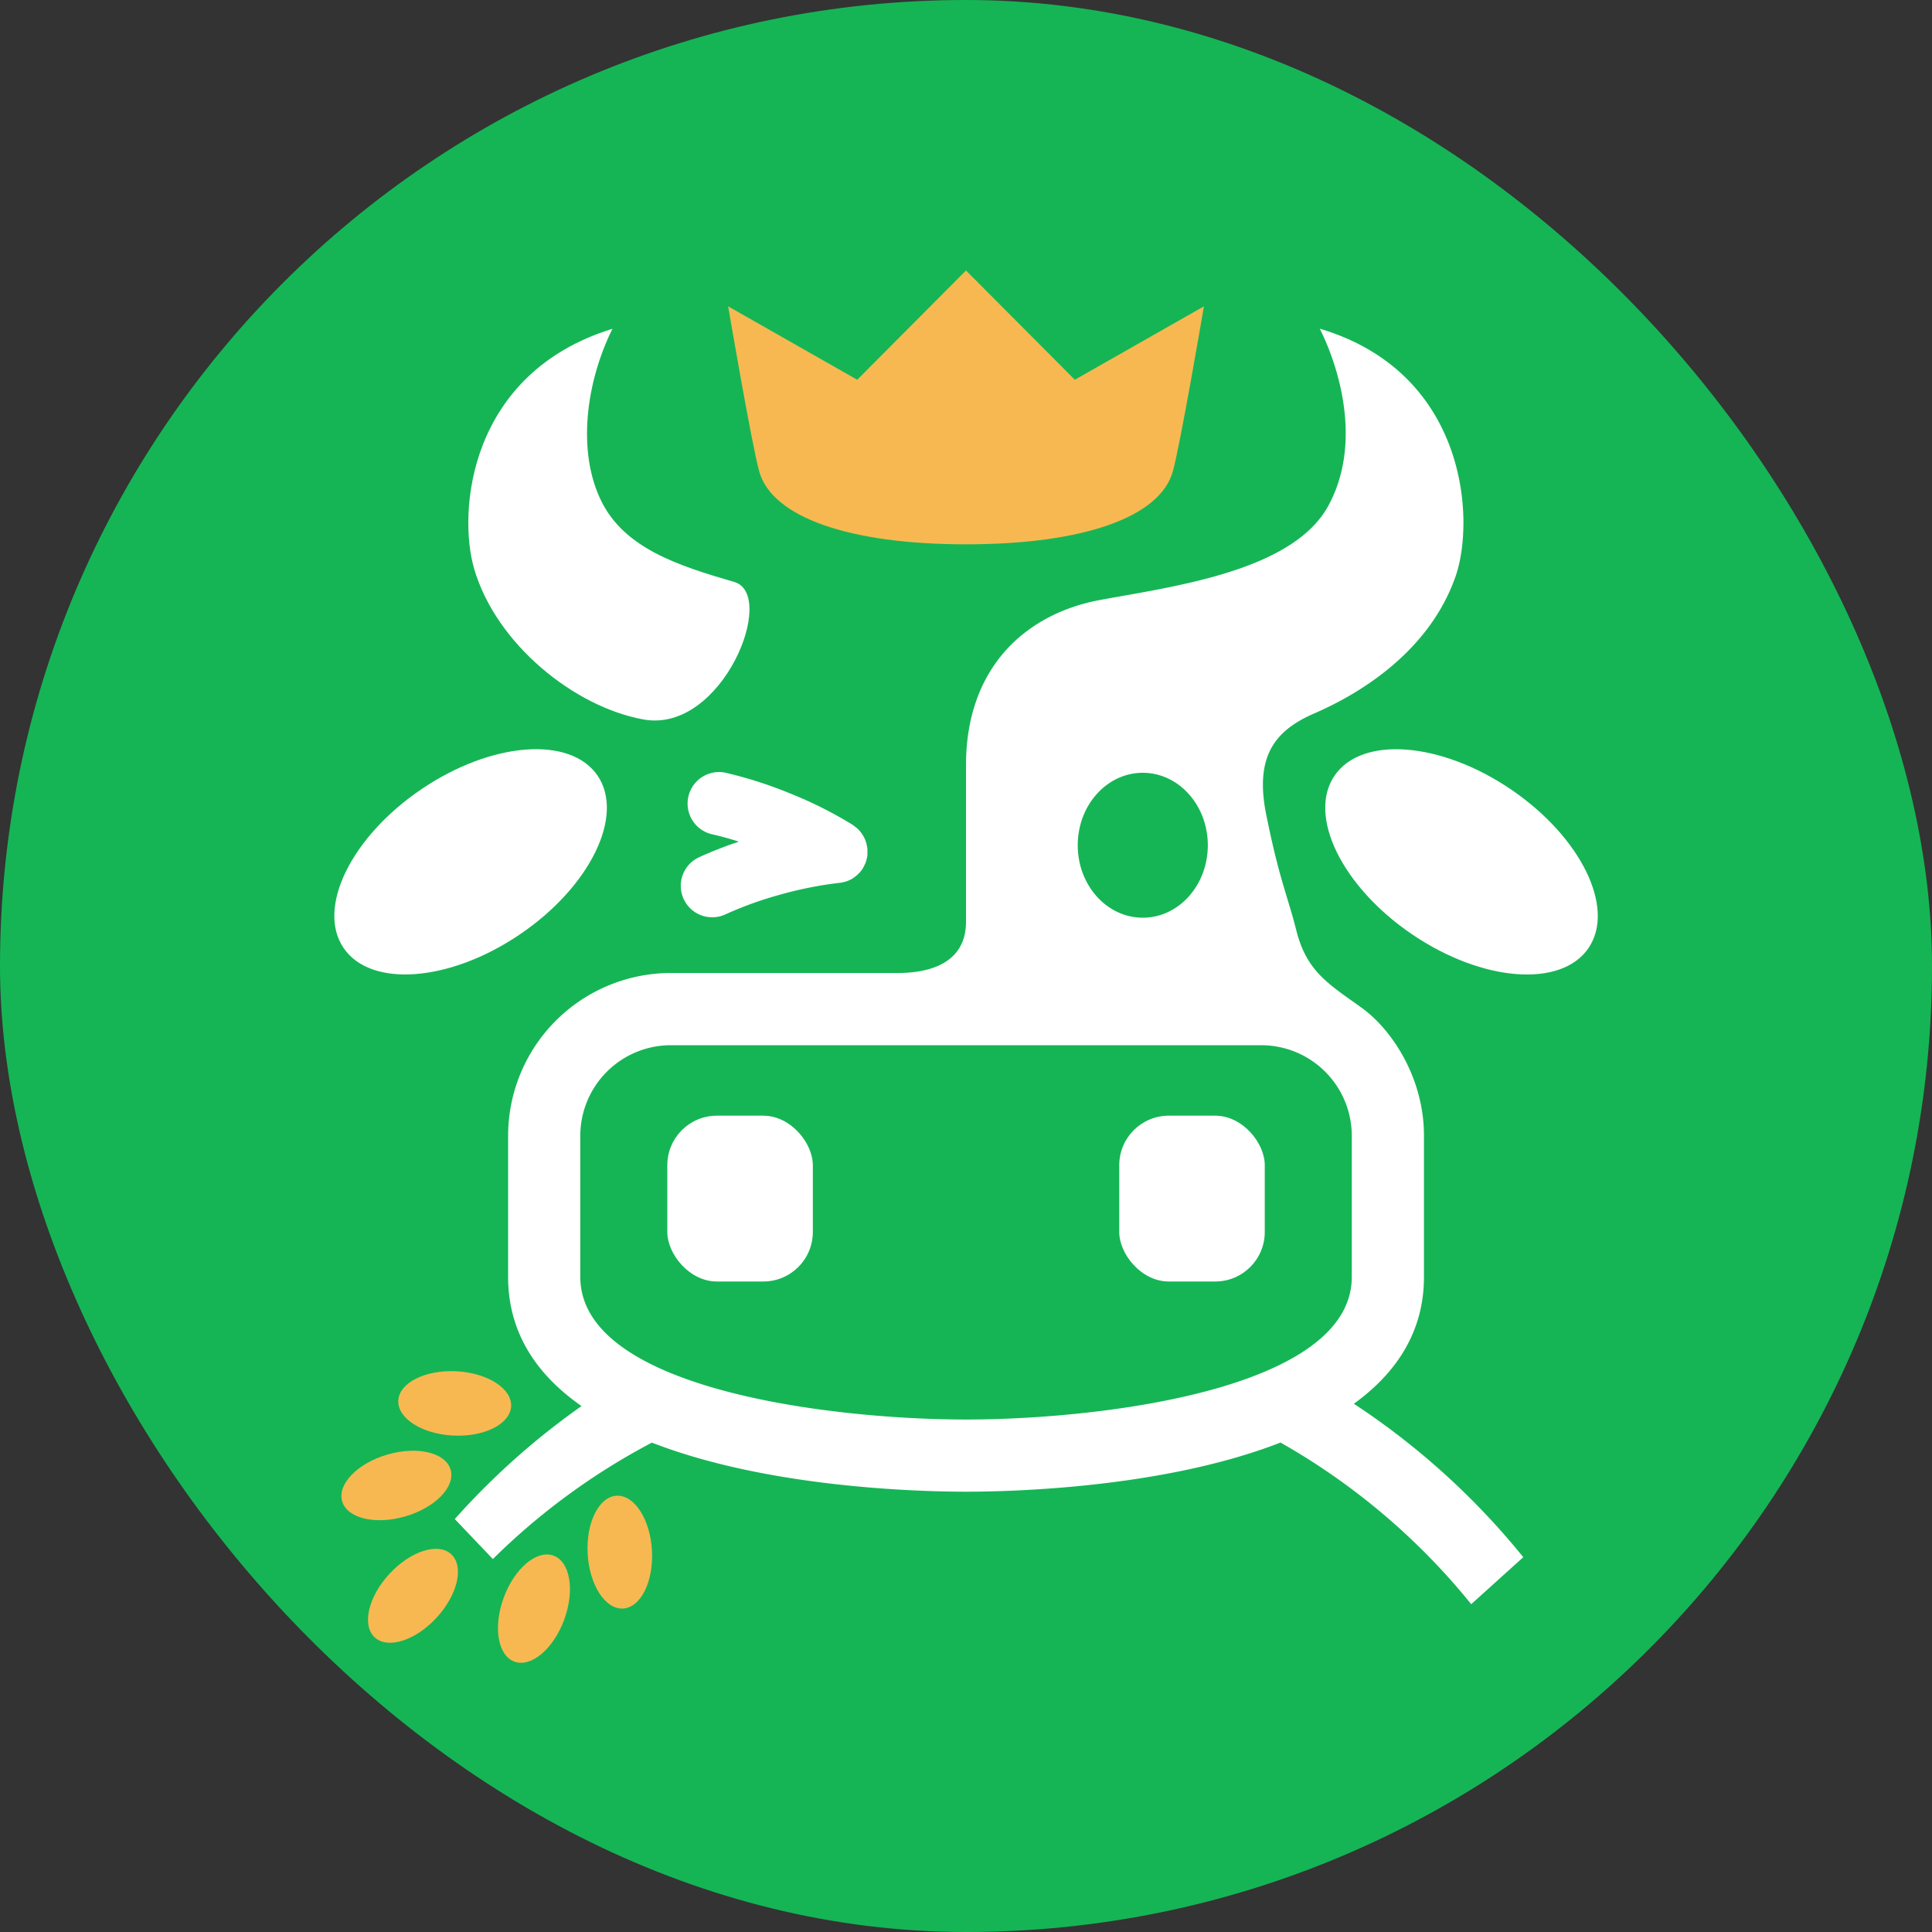 <svg id="Layer_1" data-name="Layer 1" xmlns="http://www.w3.org/2000/svg" viewBox="0 0 500 500"><rect x="0" y="0" width="500" height="500" fill="#333333" stroke="none"/><defs><style>.cls-1{fill:#15b555;}.cls-2{fill:#f7b852;}.cls-3{fill:#fff;}</style></defs><rect class="cls-1" width="500" height="500" rx="250"/><path class="cls-2" d="M278.16,98.28,250,70,221.85,98.28l-33.41-19s6.15,36.09,8.07,42.82c3.38,11.76,23.22,18.77,53.5,18.77s50.12-7,53.49-18.77c1.93-6.73,8.07-42.82,8.07-42.82Z"/><ellipse class="cls-2" cx="117.68" cy="363.24" rx="8.33" ry="14.62" transform="translate(-251.07 462.29) rotate(-87.09)"/><ellipse class="cls-2" cx="102.56" cy="384.45" rx="14.62" ry="8.33" transform="translate(-103.7 44.19) rotate(-16.29)"/><ellipse class="cls-2" cx="106.87" cy="413" rx="14.62" ry="8.33" transform="translate(-269.54 212.24) rotate(-47.42)"/><ellipse class="cls-2" cx="138.19" cy="416.29" rx="14.62" ry="8.33" transform="translate(-300.19 401.57) rotate(-69.71)"/><ellipse class="cls-2" cx="160.39" cy="401.7" rx="8.33" ry="14.62" transform="translate(-22.91 9.92) rotate(-3.31)"/><rect class="cls-3" x="172.7" y="288.74" width="37.66" height="42.91" rx="12.81"/><rect class="cls-3" x="289.66" y="288.74" width="37.66" height="42.91" rx="12.81"/><path class="cls-3" d="M166.6,186.21c20.36,3.6,34.65-32.33,23.42-35.6-14.49-4.21-28.42-8.69-34.44-21-6.28-12.85-3.94-30.65,2.92-44.52-37.11,11.44-40.15,47.24-35.77,62.18C128.42,166.67,148.65,183,166.6,186.21Z"/><ellipse class="cls-3" cx="121.79" cy="223.05" rx="39.72" ry="22.7" transform="translate(-104.17 106.74) rotate(-34.13)"/><ellipse class="cls-3" cx="378.23" cy="223.05" rx="22.7" ry="39.72" transform="translate(-18.61 410.99) rotate(-55.87)"/><path class="cls-3" d="M350.38,363.29c10.92-7.9,18.14-18.53,18.14-32.83V293.92c0-15.33-8.62-27.7-16.06-33.06-8.57-6.18-14.32-9.36-17-20.18-2.17-8.62-4.45-13.27-7.79-30-3.08-15.39,2.7-21.82,12.53-26.08,9.06-3.92,29.23-14.5,36.51-35.47,5.11-14.7,2.93-52.73-35.16-64.07,5.11,10.17,11,29.75,2.2,45.87-9.2,16.78-39.54,20.77-59,24.33C265.86,158.75,250,172.36,250,198.05v40.53c0,9.75-7.91,13.23-17.66,13.23H173.6a42.15,42.15,0,0,0-42.1,42.11v36.54c0,14.67,7.59,25.47,19,33.43a191.76,191.76,0,0,0-32.8,29.24l9.85,10.35a173.12,173.12,0,0,1,41.16-30.13c30.18,11.76,69.6,12.7,81.32,12.7s51.17-.94,81.36-12.72a173.18,173.18,0,0,1,49.36,41.83L394.22,403A192.12,192.12,0,0,0,350.38,363.29ZM295.75,200c9.3,0,16.83,8.4,16.83,18.75s-7.53,18.75-16.83,18.75-16.83-8.39-16.83-18.75S286.45,200,295.75,200ZM150.18,330.46V293.92A23.45,23.45,0,0,1,173.6,270.5H326.41a23.45,23.45,0,0,1,23.43,23.42v36.54c0,29.19-65.3,36.91-99.83,36.91S150.18,359.65,150.18,330.46Z"/><path class="cls-3" d="M178.14,206.21a8.15,8.15,0,0,0,6.18,9.71c2.18.49,4.51,1.13,6.91,1.9a100,100,0,0,0-10.38,4.07,8.14,8.14,0,0,0,6.89,14.75,94.74,94.74,0,0,1,14.4-5.17,97.4,97.4,0,0,1,15.23-3h0a8.75,8.75,0,0,0,1.42-.3l.31-.1a7.64,7.64,0,0,0,1.28-.56l.13-.07a7.64,7.64,0,0,0,1-.74l.23-.18a8.42,8.42,0,0,0,1-1l.11-.15c.16-.21.32-.43.47-.66.05-.08.08-.17.13-.26a7,7,0,0,0,.38-.78,6.76,6.76,0,0,0,.29-.69c.08-.25.14-.51.2-.77s.12-.53.16-.8a5.85,5.85,0,0,0,0-.73,6.61,6.61,0,0,0,0-.89c0-.09,0-.18,0-.28s-.07-.29-.1-.43a8,8,0,0,0-.17-.85c-.07-.25-.16-.49-.25-.74a7.28,7.28,0,0,0-.31-.71,7.14,7.14,0,0,0-.4-.71c-.13-.21-.27-.41-.42-.61s-.36-.44-.55-.65-.33-.34-.52-.5-.47-.38-.72-.56a4.08,4.08,0,0,0-.33-.25,103.82,103.82,0,0,0-15.84-8A109.94,109.94,0,0,0,187.86,200,8.14,8.14,0,0,0,178.14,206.21Z"/></svg>